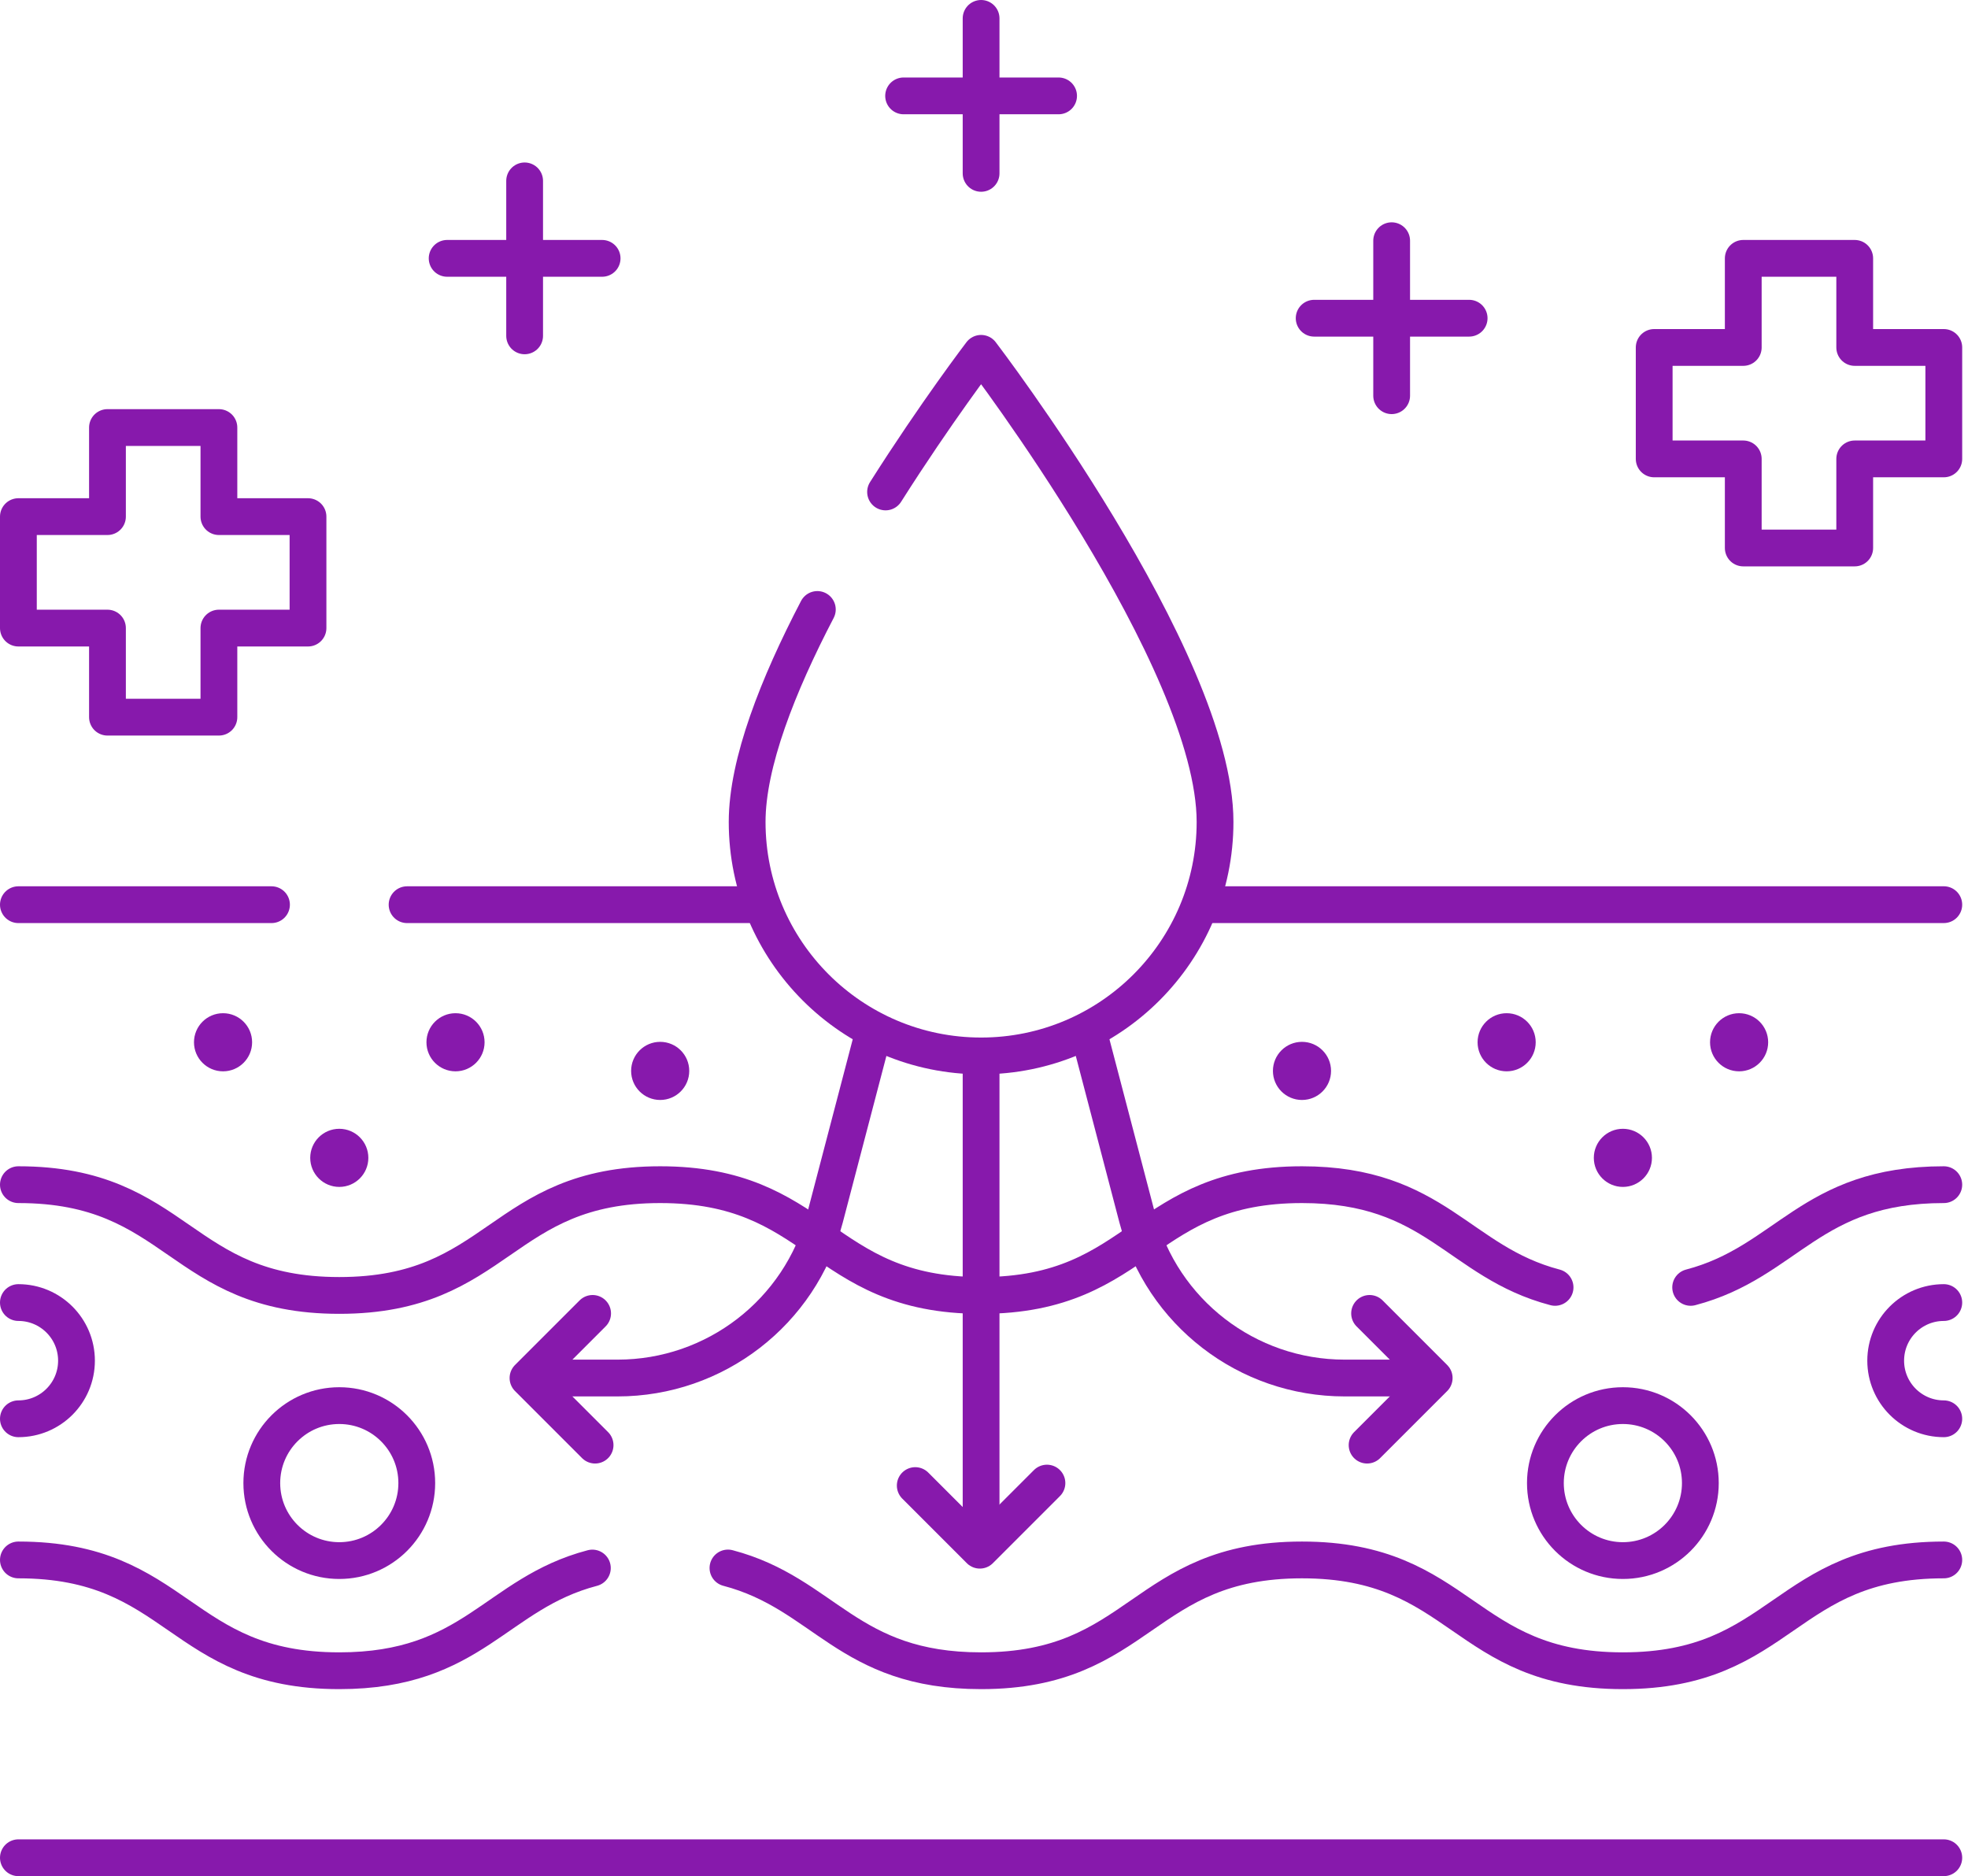 <?xml version="1.0" encoding="UTF-8"?> <svg xmlns="http://www.w3.org/2000/svg" width="107" height="102" viewBox="0 0 107 102" fill="none"><path d="M1 101H105.684" stroke="#8719AC" stroke-width="2" stroke-miterlimit="10" stroke-linecap="round" stroke-linejoin="round"></path><path d="M65.76 49.184H105.684" stroke="#8719AC" stroke-width="2" stroke-miterlimit="10" stroke-linecap="round" stroke-linejoin="round"></path><path d="M40.86 49.185H22.133" stroke="#8719AC" stroke-width="2" stroke-miterlimit="10" stroke-linecap="round" stroke-linejoin="round"></path><path d="M14.761 49.185H1" stroke="#8719AC" stroke-width="2" stroke-miterlimit="10" stroke-linecap="round" stroke-linejoin="round"></path><path d="M91.921 69.991C97.198 68.605 98.4 64.407 105.684 64.407" stroke="#8719AC" stroke-width="2" stroke-miterlimit="10" stroke-linecap="round" stroke-linejoin="round"></path><path d="M84.549 69.991C79.273 68.605 78.07 64.407 70.789 64.407C66.507 64.407 64.324 65.858 62.184 67.335C59.962 68.868 57.782 70.429 53.342 70.429H53.34C48.9 70.429 46.72 68.868 44.5 67.335C42.355 65.858 40.178 64.407 35.893 64.407C27.171 64.407 27.171 70.429 18.447 70.429C9.724 70.429 9.724 64.407 1 64.407" stroke="#8719AC" stroke-width="2" stroke-miterlimit="10" stroke-linecap="round" stroke-linejoin="round"></path><path d="M39.579 85.247C44.856 86.633 46.058 90.833 53.34 90.833C62.064 90.833 62.064 84.809 70.789 84.809C79.511 84.809 79.511 90.833 88.235 90.833C96.96 90.833 96.96 84.809 105.684 84.809" stroke="#8719AC" stroke-width="2" stroke-miterlimit="10" stroke-linecap="round" stroke-linejoin="round"></path><path d="M1 84.809C9.724 84.809 9.724 90.833 18.447 90.833C25.73 90.833 26.933 86.635 32.207 85.249" stroke="#8719AC" stroke-width="2" stroke-miterlimit="10" stroke-linecap="round" stroke-linejoin="round"></path><path d="M18.447 84.844C20.773 84.844 22.66 82.958 22.66 80.631C22.66 78.305 20.773 76.419 18.447 76.419C16.12 76.419 14.234 78.305 14.234 80.631C14.234 82.958 16.12 84.844 18.447 84.844Z" stroke="#8719AC" stroke-width="2" stroke-miterlimit="10" stroke-linecap="round" stroke-linejoin="round"></path><path d="M88.236 84.844C90.562 84.844 92.448 82.958 92.448 80.631C92.448 78.305 90.562 76.419 88.236 76.419C85.909 76.419 84.023 78.305 84.023 80.631C84.023 82.958 85.909 84.844 88.236 84.844Z" stroke="#8719AC" stroke-width="2" stroke-miterlimit="10" stroke-linecap="round" stroke-linejoin="round"></path><path d="M105.684 77.135C103.939 77.135 102.525 75.721 102.525 73.976C102.525 72.231 103.939 70.816 105.684 70.816" stroke="#8719AC" stroke-width="2" stroke-miterlimit="10" stroke-linecap="round" stroke-linejoin="round"></path><path d="M1 77.135C2.745 77.135 4.159 75.721 4.159 73.976C4.159 72.231 2.745 70.816 1 70.816" stroke="#8719AC" stroke-width="2" stroke-miterlimit="10" stroke-linecap="round" stroke-linejoin="round"></path><circle cx="18.447" cy="62.949" r="1.58" fill="#8719AC"></circle><circle cx="24.766" cy="56.665" r="1.58" fill="#8719AC"></circle><circle cx="12.127" cy="56.665" r="1.58" fill="#8719AC"></circle><circle cx="88.236" cy="62.949" r="1.58" fill="#8719AC"></circle><circle cx="94.555" cy="56.665" r="1.58" fill="#8719AC"></circle><circle cx="81.916" cy="56.665" r="1.58" fill="#8719AC"></circle><circle cx="70.789" cy="58.222" r="1.58" fill="#8719AC"></circle><circle cx="35.894" cy="58.222" r="1.58" fill="#8719AC"></circle><path d="M48.148 26.746C50.897 22.409 53.342 19.21 53.342 19.21C53.342 19.21 66.062 35.847 66.062 44.688C66.062 51.712 60.367 57.408 53.342 57.408C46.317 57.408 40.622 51.712 40.622 44.688C40.622 41.475 42.301 37.233 44.439 33.135" stroke="#8719AC" stroke-width="2" stroke-miterlimit="10" stroke-linecap="round" stroke-linejoin="round"></path><path d="M32.22 71.406L28.707 74.919L32.355 78.567" stroke="#8719AC" stroke-width="2" stroke-miterlimit="10" stroke-linecap="round" stroke-linejoin="round"></path><path d="M49.762 80.766L53.274 84.279L56.922 80.631" stroke="#8719AC" stroke-width="2" stroke-miterlimit="10" stroke-linecap="round" stroke-linejoin="round"></path><path d="M29.621 74.919H33.579C38.878 74.919 43.509 71.345 44.852 66.219L47.404 56.475" stroke="#8719AC" stroke-width="2" stroke-miterlimit="10" stroke-linecap="round" stroke-linejoin="round"></path><path d="M74.464 71.406L77.977 74.919L74.329 78.567" stroke="#8719AC" stroke-width="2" stroke-miterlimit="10" stroke-linecap="round" stroke-linejoin="round"></path><path d="M77.161 74.919H73.105C67.806 74.919 63.175 71.345 61.832 66.219L59.28 56.475" stroke="#8719AC" stroke-width="2" stroke-miterlimit="10" stroke-linecap="round" stroke-linejoin="round"></path><path d="M53.342 58.34V82.991" stroke="#8719AC" stroke-width="2" stroke-miterlimit="10" stroke-linecap="round" stroke-linejoin="round"></path><path d="M105.684 18.89H100.841V14.046H94.781V18.89H89.938V24.949H94.781V29.792H100.841V24.949H105.684V18.89Z" stroke="#8719AC" stroke-width="2" stroke-miterlimit="10" stroke-linecap="round" stroke-linejoin="round"></path><path d="M75.664 21.513V13.087" stroke="#8719AC" stroke-width="2" stroke-miterlimit="10" stroke-linecap="round" stroke-linejoin="round"></path><path d="M79.877 17.3H71.451" stroke="#8719AC" stroke-width="2" stroke-miterlimit="10" stroke-linecap="round" stroke-linejoin="round"></path><path d="M1 28.087H5.843V23.244H11.902V28.087H16.746V34.147H11.902V38.99H5.843V34.147H1V28.087Z" stroke="#8719AC" stroke-width="2" stroke-miterlimit="10" stroke-linecap="round" stroke-linejoin="round"></path><path d="M28.524 18.259V9.834" stroke="#8719AC" stroke-width="2" stroke-miterlimit="10" stroke-linecap="round" stroke-linejoin="round"></path><path d="M24.311 14.046H32.737" stroke="#8719AC" stroke-width="2" stroke-miterlimit="10" stroke-linecap="round" stroke-linejoin="round"></path><path d="M53.342 9.425V1" stroke="#8719AC" stroke-width="2" stroke-miterlimit="10" stroke-linecap="round" stroke-linejoin="round"></path><path d="M57.555 5.213H49.129" stroke="#8719AC" stroke-width="2" stroke-miterlimit="10" stroke-linecap="round" stroke-linejoin="round"></path></svg> 